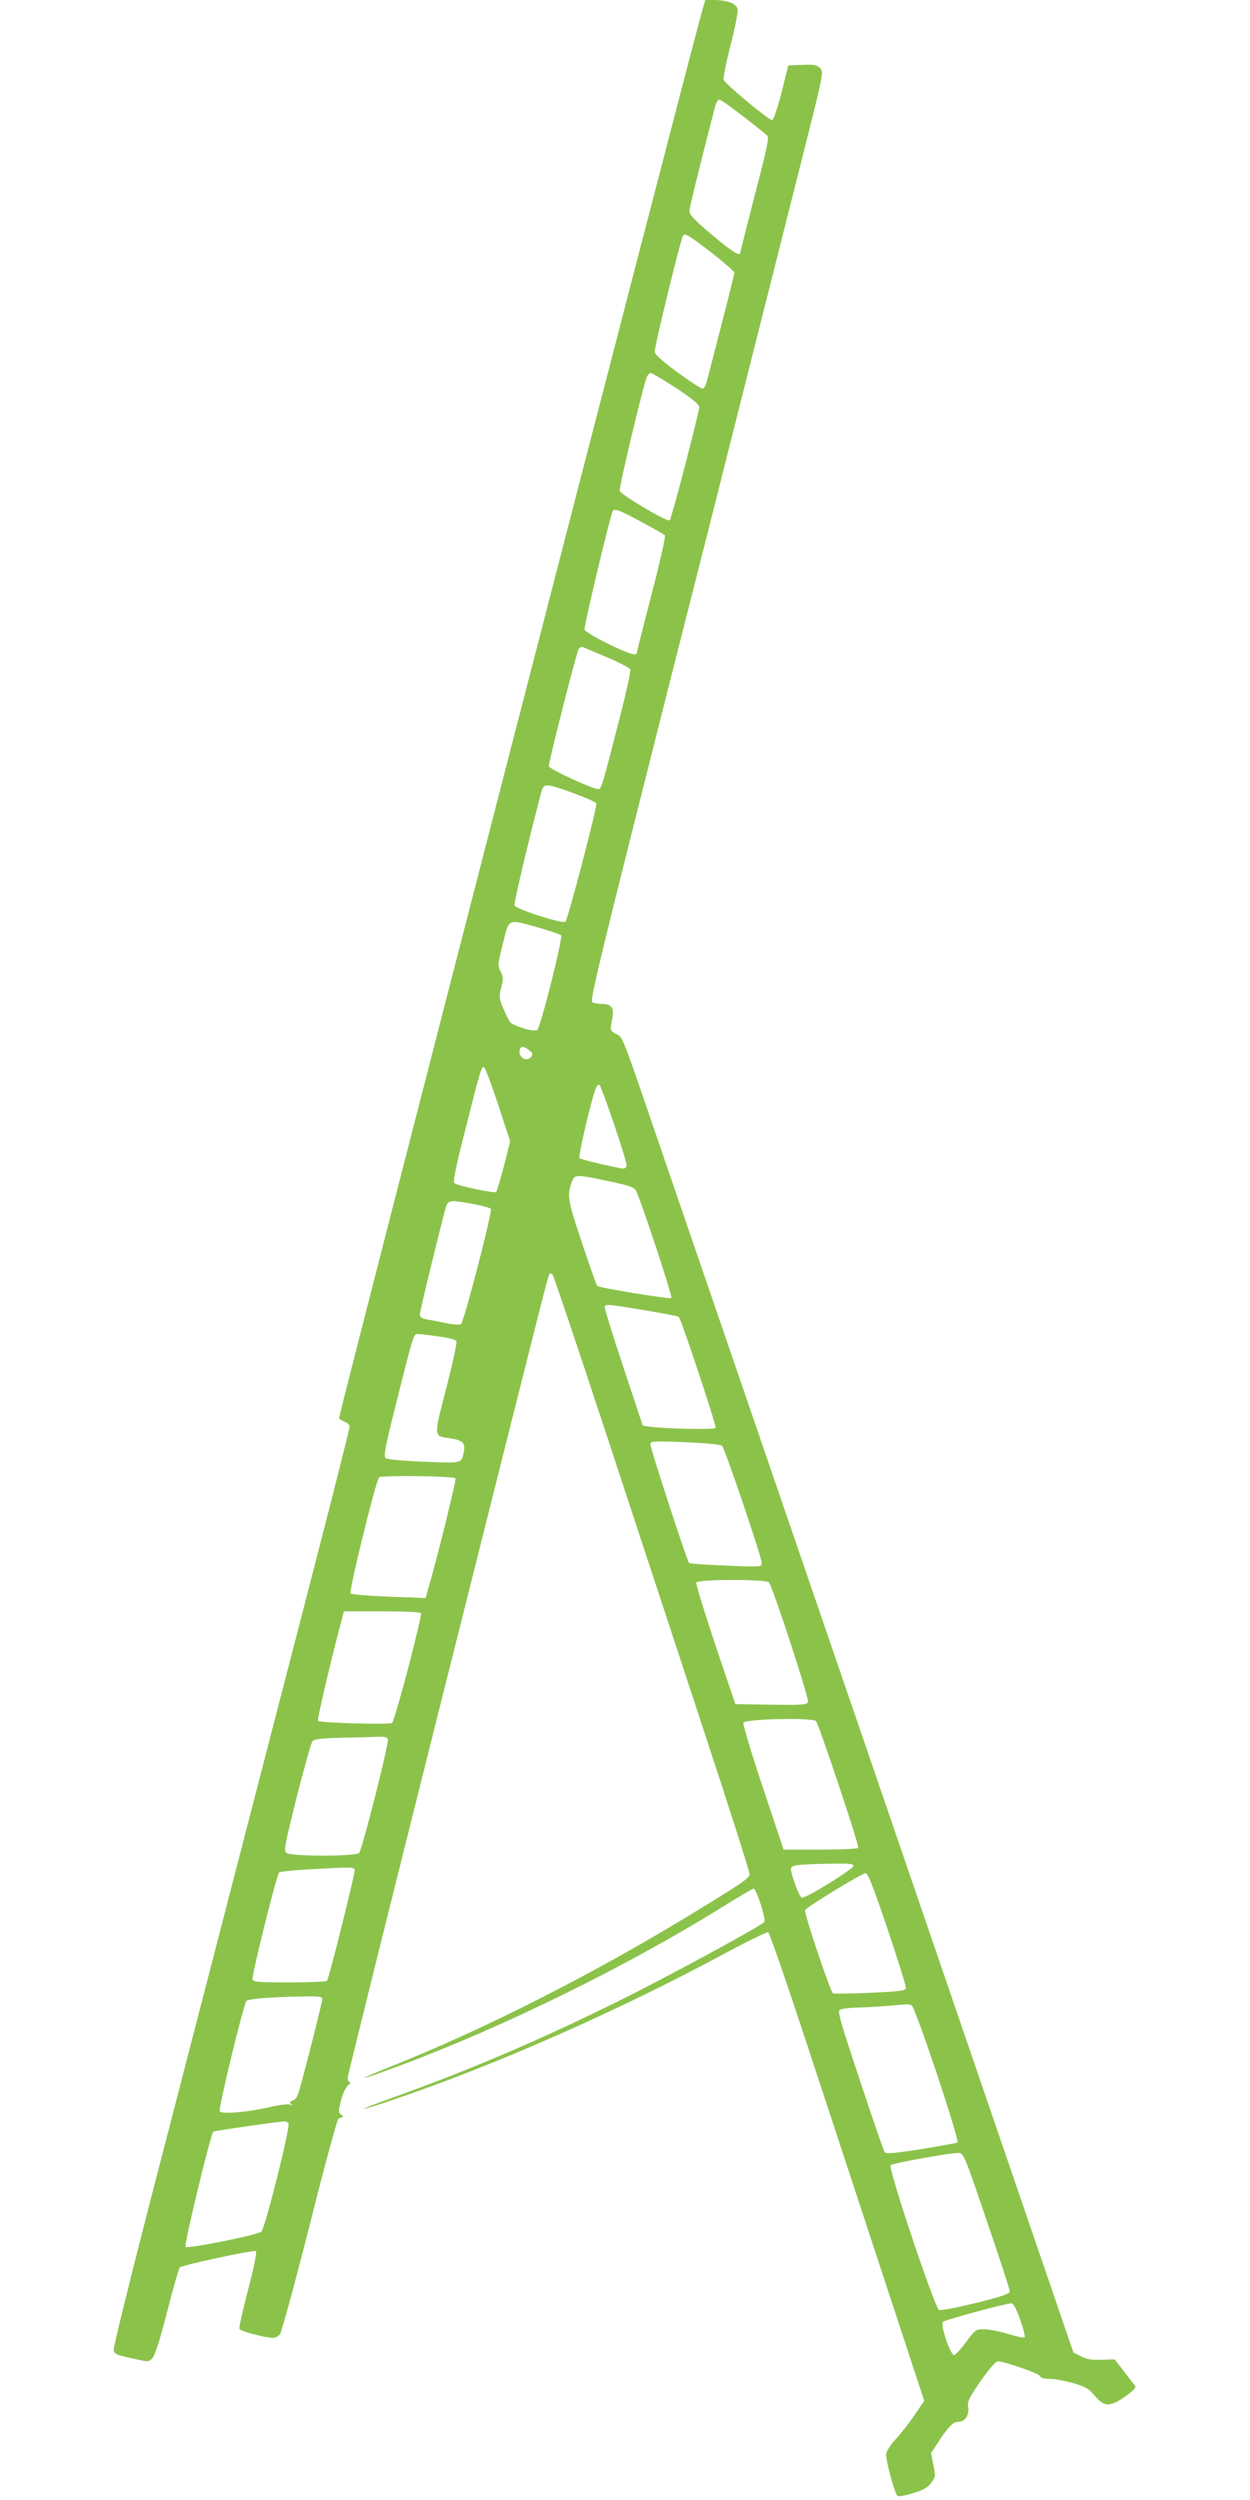 <?xml version="1.0" standalone="no"?>
<!DOCTYPE svg PUBLIC "-//W3C//DTD SVG 20010904//EN"
 "http://www.w3.org/TR/2001/REC-SVG-20010904/DTD/svg10.dtd">
<svg version="1.0" xmlns="http://www.w3.org/2000/svg"
 width="640pt" height="1280pt" viewBox="0 0 640 1280"
 preserveAspectRatio="xMidYMid meet">
<g transform="translate(0,1280) scale(0.1,-0.1)"
fill="#8bc34a" stroke="none">
<path d="M3596 12748 c-80 -283 -1865 -7201 -1860 -7209 3 -6 17 -14 30 -19
13 -5 24 -17 24 -25 0 -9 -87 -354 -194 -768 -240 -928 -596 -2304 -836 -3232
-99 -385 -179 -711 -178 -725 3 -23 11 -27 91 -44 87 -20 88 -20 107 0 13 13
38 90 76 239 31 121 60 223 65 226 25 15 381 91 389 83 6 -6 -10 -84 -40 -198
-27 -103 -47 -193 -44 -200 5 -12 132 -46 173 -46 10 0 25 8 34 18 8 9 76 258
152 557 74 296 141 543 148 547 7 4 16 8 21 8 6 0 2 6 -7 13 -15 11 -15 17 -1
72 8 33 24 68 36 78 11 9 15 17 9 17 -6 0 -11 9 -11 21 0 11 214 872 475 1912
545 2171 551 2196 559 2205 4 3 10 1 15 -4 5 -5 125 -360 266 -789 141 -429
367 -1114 501 -1523 135 -409 244 -751 242 -760 -4 -20 -41 -45 -288 -196
-511 -312 -1068 -595 -1550 -787 -80 -32 -140 -58 -135 -59 6 0 89 29 185 65
528 197 1154 505 1632 801 91 57 171 104 176 104 15 0 66 -160 55 -171 -24
-24 -451 -256 -713 -388 -413 -206 -789 -368 -1193 -512 -81 -29 -145 -54
-143 -56 5 -5 287 92 451 155 459 175 955 403 1388 636 120 65 224 115 230
113 7 -3 99 -270 205 -593 107 -324 284 -863 394 -1198 l200 -608 -52 -77
c-29 -42 -72 -96 -95 -121 -24 -25 -45 -58 -48 -73 -4 -25 38 -184 56 -214 4
-7 33 -3 78 11 55 16 77 28 96 53 23 30 24 34 12 92 l-12 61 38 58 c51 78 75
102 100 102 35 0 59 34 52 74 -5 30 3 46 64 135 39 56 77 101 86 101 35 0 211
-61 217 -75 4 -10 20 -15 51 -15 25 0 79 -10 121 -22 64 -19 80 -29 110 -65
47 -57 78 -58 157 -2 38 27 55 45 49 53 -5 6 -30 39 -57 74 l-48 62 -66 -2
c-50 -2 -76 2 -105 17 l-40 20 -1067 3115 c-588 1713 -1107 3229 -1155 3368
-77 224 -90 255 -113 265 -37 16 -39 22 -27 76 12 61 -1 81 -53 81 -20 0 -42
4 -49 9 -11 6 34 196 218 927 127 505 251 996 275 1089 24 94 128 503 230 910
103 407 249 987 325 1288 138 546 139 548 119 568 -17 17 -31 19 -91 17 l-72
-3 -35 -140 c-22 -85 -41 -140 -48 -140 -18 0 -241 186 -248 207 -3 9 13 89
36 178 24 95 39 170 35 185 -7 28 -54 45 -123 45 l-42 0 -15 -52z m209 -544
c61 -47 116 -91 123 -98 11 -10 -1 -66 -63 -303 -41 -160 -75 -294 -75 -297 0
-21 -43 6 -144 91 -86 72 -116 104 -116 121 0 18 39 179 131 535 5 20 15 37
22 37 7 0 62 -39 122 -86z m-164 -696 c65 -51 119 -98 119 -104 0 -9 -47 -195
-141 -556 -5 -21 -15 -38 -22 -38 -7 0 -64 37 -127 83 -78 57 -116 91 -118
106 -3 19 132 573 145 594 9 15 28 4 144 -85z m-179 -695 c81 -54 118 -84 118
-97 0 -27 -141 -569 -151 -580 -10 -11 -248 129 -256 151 -5 13 114 514 138
581 5 12 14 22 21 22 7 0 65 -35 130 -77z m-180 -684 c62 -34 117 -65 122 -69
5 -5 -25 -138 -68 -303 -42 -162 -76 -297 -76 -301 0 -16 -47 -1 -149 49 -61
30 -114 62 -118 71 -5 13 130 579 144 607 9 15 36 5 145 -54z m-173 -695 c62
-26 116 -54 118 -62 3 -8 -20 -114 -51 -235 -95 -371 -97 -377 -113 -377 -29
0 -253 103 -253 117 0 26 143 588 153 601 6 7 15 11 21 9 6 -3 62 -26 125 -53z
m-173 -695 c62 -23 115 -46 117 -53 6 -15 -145 -592 -158 -605 -13 -13 -254
64 -261 84 -4 9 77 351 137 578 13 48 22 48 165 -4z m-177 -689 c57 -16 109
-34 114 -39 10 -10 -104 -466 -122 -484 -14 -14 -131 22 -142 43 -54 107 -57
120 -43 173 12 46 12 55 -3 83 -15 30 -15 36 12 143 32 131 22 127 184 81z
m-50 -627 c19 -15 20 -21 9 -35 -19 -24 -58 -7 -58 27 0 30 19 32 49 8z m-158
-280 l61 -187 -32 -126 c-18 -69 -36 -129 -40 -133 -7 -8 -188 30 -212 44 -10
7 1 66 56 281 77 306 82 322 95 313 6 -3 38 -90 72 -192z m594 -102 c36 -106
65 -201 63 -210 -2 -9 -10 -15 -18 -14 -41 5 -216 46 -223 53 -8 7 63 311 84
359 6 14 14 20 19 15 5 -5 39 -96 75 -203z m-32 -288 c102 -21 131 -31 142
-47 22 -38 190 -544 182 -552 -7 -7 -361 51 -379 62 -3 2 -39 101 -78 220 -75
223 -78 245 -50 318 12 33 23 33 183 -1z m-688 -118 c44 -9 83 -19 88 -24 10
-10 -138 -582 -153 -591 -7 -4 -39 -2 -73 5 -34 7 -79 16 -99 19 -29 5 -38 12
-38 27 0 16 85 368 131 542 12 44 21 45 144 22z m878 -544 c92 -15 169 -30
172 -33 13 -12 195 -561 189 -569 -6 -10 -269 -4 -341 7 l-32 5 -100 301 c-55
165 -98 305 -95 309 7 13 21 11 207 -20z m-1061 -133 c59 -8 92 -17 95 -26 3
-7 -20 -115 -52 -239 -66 -254 -66 -245 19 -257 64 -10 79 -24 71 -67 -12 -63
-5 -61 -204 -53 -105 4 -187 12 -196 18 -12 9 -5 48 51 271 88 354 92 365 111
365 8 0 56 -5 105 -12z m1455 -561 c15 -15 203 -570 203 -599 0 -21 -1 -21
-182 -14 -101 4 -186 10 -190 14 -11 11 -198 586 -198 607 0 17 12 17 178 11
114 -5 181 -12 189 -19z m-1365 -166 c6 -5 -90 -394 -138 -560 l-15 -53 -187
7 c-103 4 -191 11 -197 17 -10 9 128 572 146 594 9 11 378 7 391 -5z m1605
-533 c21 -27 206 -595 200 -611 -6 -16 -24 -17 -189 -15 l-183 3 -103 305
c-56 168 -100 311 -97 317 6 18 358 18 372 1z m-1782 -157 c8 -14 -134 -554
-148 -563 -14 -9 -369 1 -379 11 -5 5 62 294 123 524 l10 37 194 0 c110 0 196
-4 200 -9z m2023 -553 c16 -21 223 -639 216 -649 -3 -5 -90 -9 -194 -9 l-188
0 -107 321 c-60 179 -103 325 -99 329 20 20 356 26 372 8z m-2192 -93 c7 -17
-131 -562 -147 -582 -16 -18 -347 -19 -372 0 -15 11 -10 35 52 285 38 149 74
279 81 287 9 11 45 15 159 18 80 1 163 4 184 5 26 1 39 -3 43 -13z m2384 -648
c0 -16 -248 -170 -265 -163 -13 5 -55 117 -55 147 0 20 29 24 213 27 81 2 107
-1 107 -11z m-2554 -20 c4 -12 -129 -548 -142 -569 -3 -4 -88 -8 -190 -8 -157
0 -186 2 -191 15 -6 16 123 534 136 548 4 4 72 11 152 16 222 12 229 12 235
-2z m2728 -303 c53 -158 96 -294 94 -303 -3 -14 -29 -17 -182 -24 -98 -4 -184
-6 -191 -3 -12 4 -149 410 -143 426 4 14 290 188 309 189 13 1 38 -64 113
-285z m-2894 -360 c0 -14 -81 -336 -116 -461 -10 -36 -20 -54 -35 -58 -17 -6
-19 -9 -8 -17 10 -7 8 -7 -8 -3 -13 3 -60 -3 -105 -14 -106 -25 -243 -37 -253
-21 -8 13 122 549 137 565 10 11 128 21 286 23 87 2 102 0 102 -14z m3018 -32
c20 -13 247 -693 234 -701 -6 -4 -91 -19 -188 -35 -144 -22 -179 -25 -185 -14
-5 7 -62 172 -126 366 -100 300 -116 354 -103 362 8 5 47 10 85 11 58 1 132 6
255 17 8 1 21 -2 28 -6z m-3191 -603 c12 -12 -119 -536 -139 -555 -19 -17
-377 -89 -388 -78 -9 9 128 575 142 590 5 4 259 41 364 53 5 0 15 -4 21 -10z
m3575 -499 c65 -190 118 -352 118 -361 0 -13 -36 -26 -173 -60 -95 -23 -180
-40 -189 -36 -21 7 -262 727 -248 741 11 11 313 65 350 63 24 -2 31 -20 142
-347z m172 -508 c16 -46 26 -86 22 -89 -4 -4 -41 4 -84 17 -42 13 -97 24 -122
24 -43 1 -46 -1 -93 -64 -26 -36 -54 -66 -62 -68 -17 -4 -72 155 -57 170 11
11 330 97 352 95 9 -1 26 -34 44 -85z"/>
</g>
</svg>
